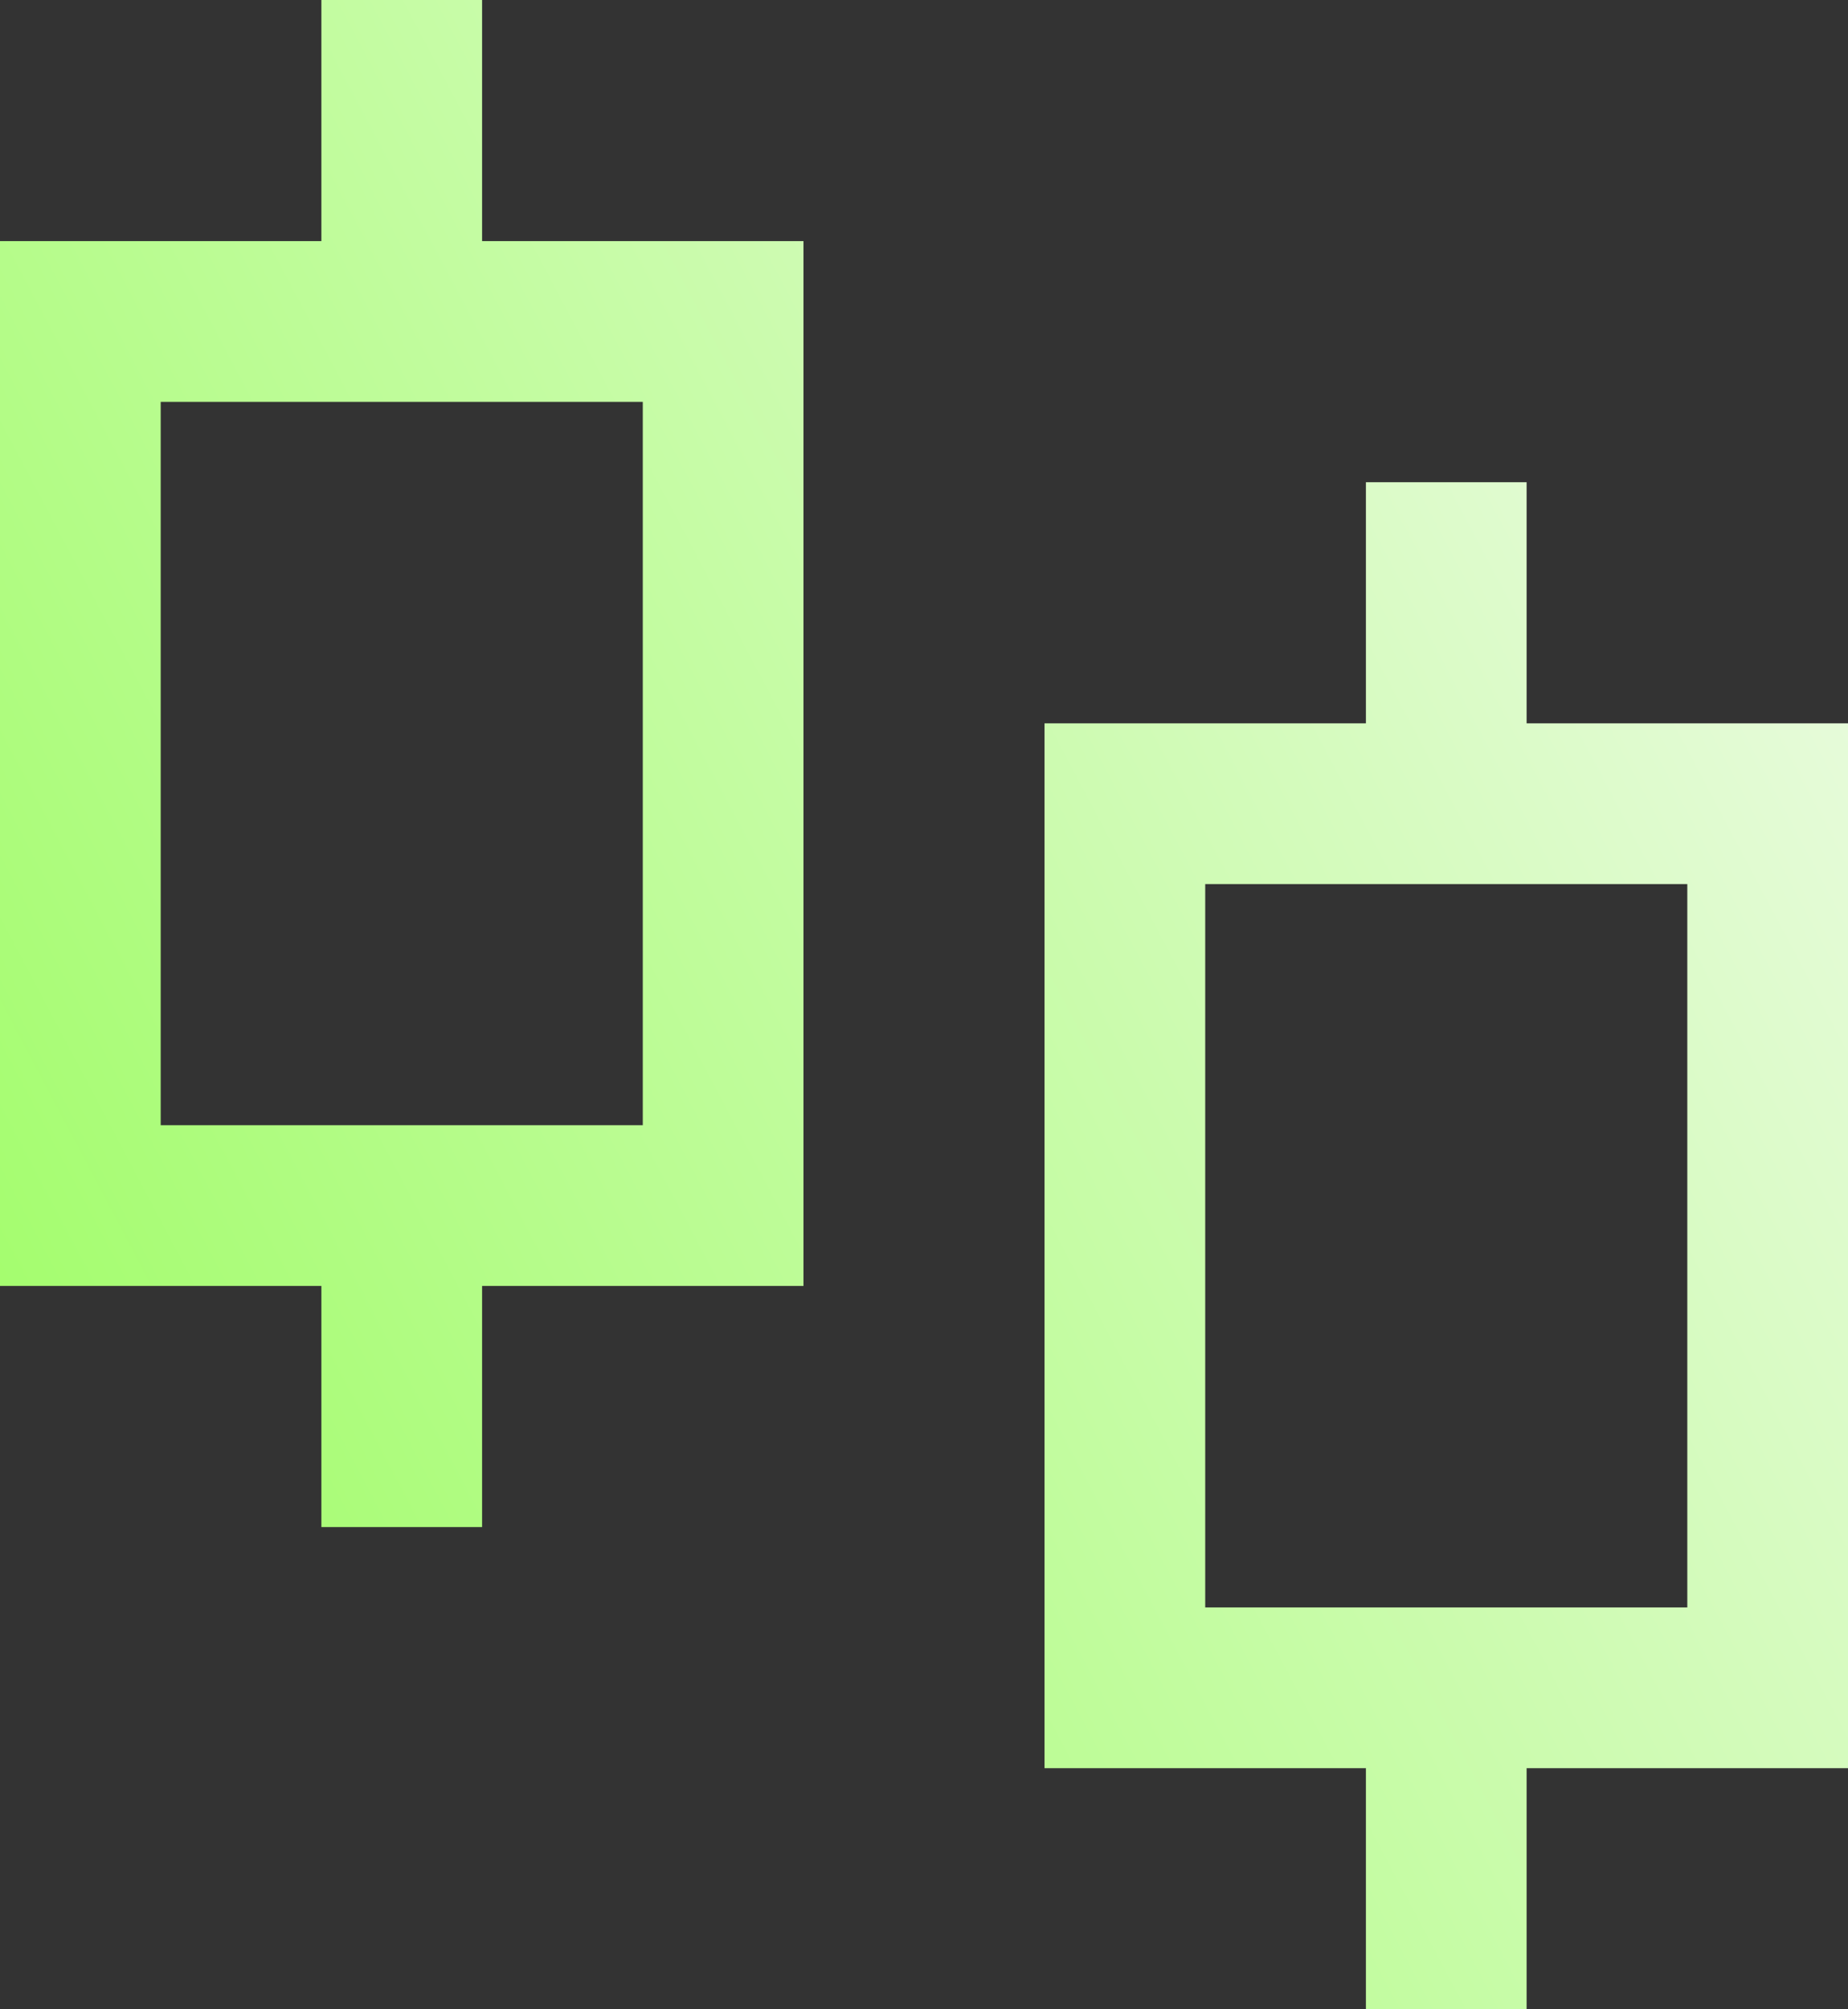 <?xml version="1.0" encoding="UTF-8"?> <svg xmlns="http://www.w3.org/2000/svg" width="92" height="100" viewBox="0 0 92 100" fill="none"><rect x="0" y="0" width="92" height="100" fill="#333333" stroke="none"/> <path fill-rule="evenodd" clip-rule="evenodd" d="M16 12H0V64H16L16 76H24L24 64H40V12H24L24 0H16L16 12ZM8 20V56H32V20H8ZM68 36H52V88H68V100H76V88H92V36H76V24H68V36ZM60 44V80H84V44H60Z" fill="url(#paint0_linear_43_175)"></path> <defs> <linearGradient id="paint0_linear_43_175" x1="106" y1="1.44509e-05" x2="-18.058" y2="65.659" gradientUnits="userSpaceOnUse"> <stop stop-color="#FAFAFA"></stop> <stop offset="1" stop-color="#99FD5C"></stop> </linearGradient> </defs> </svg> 